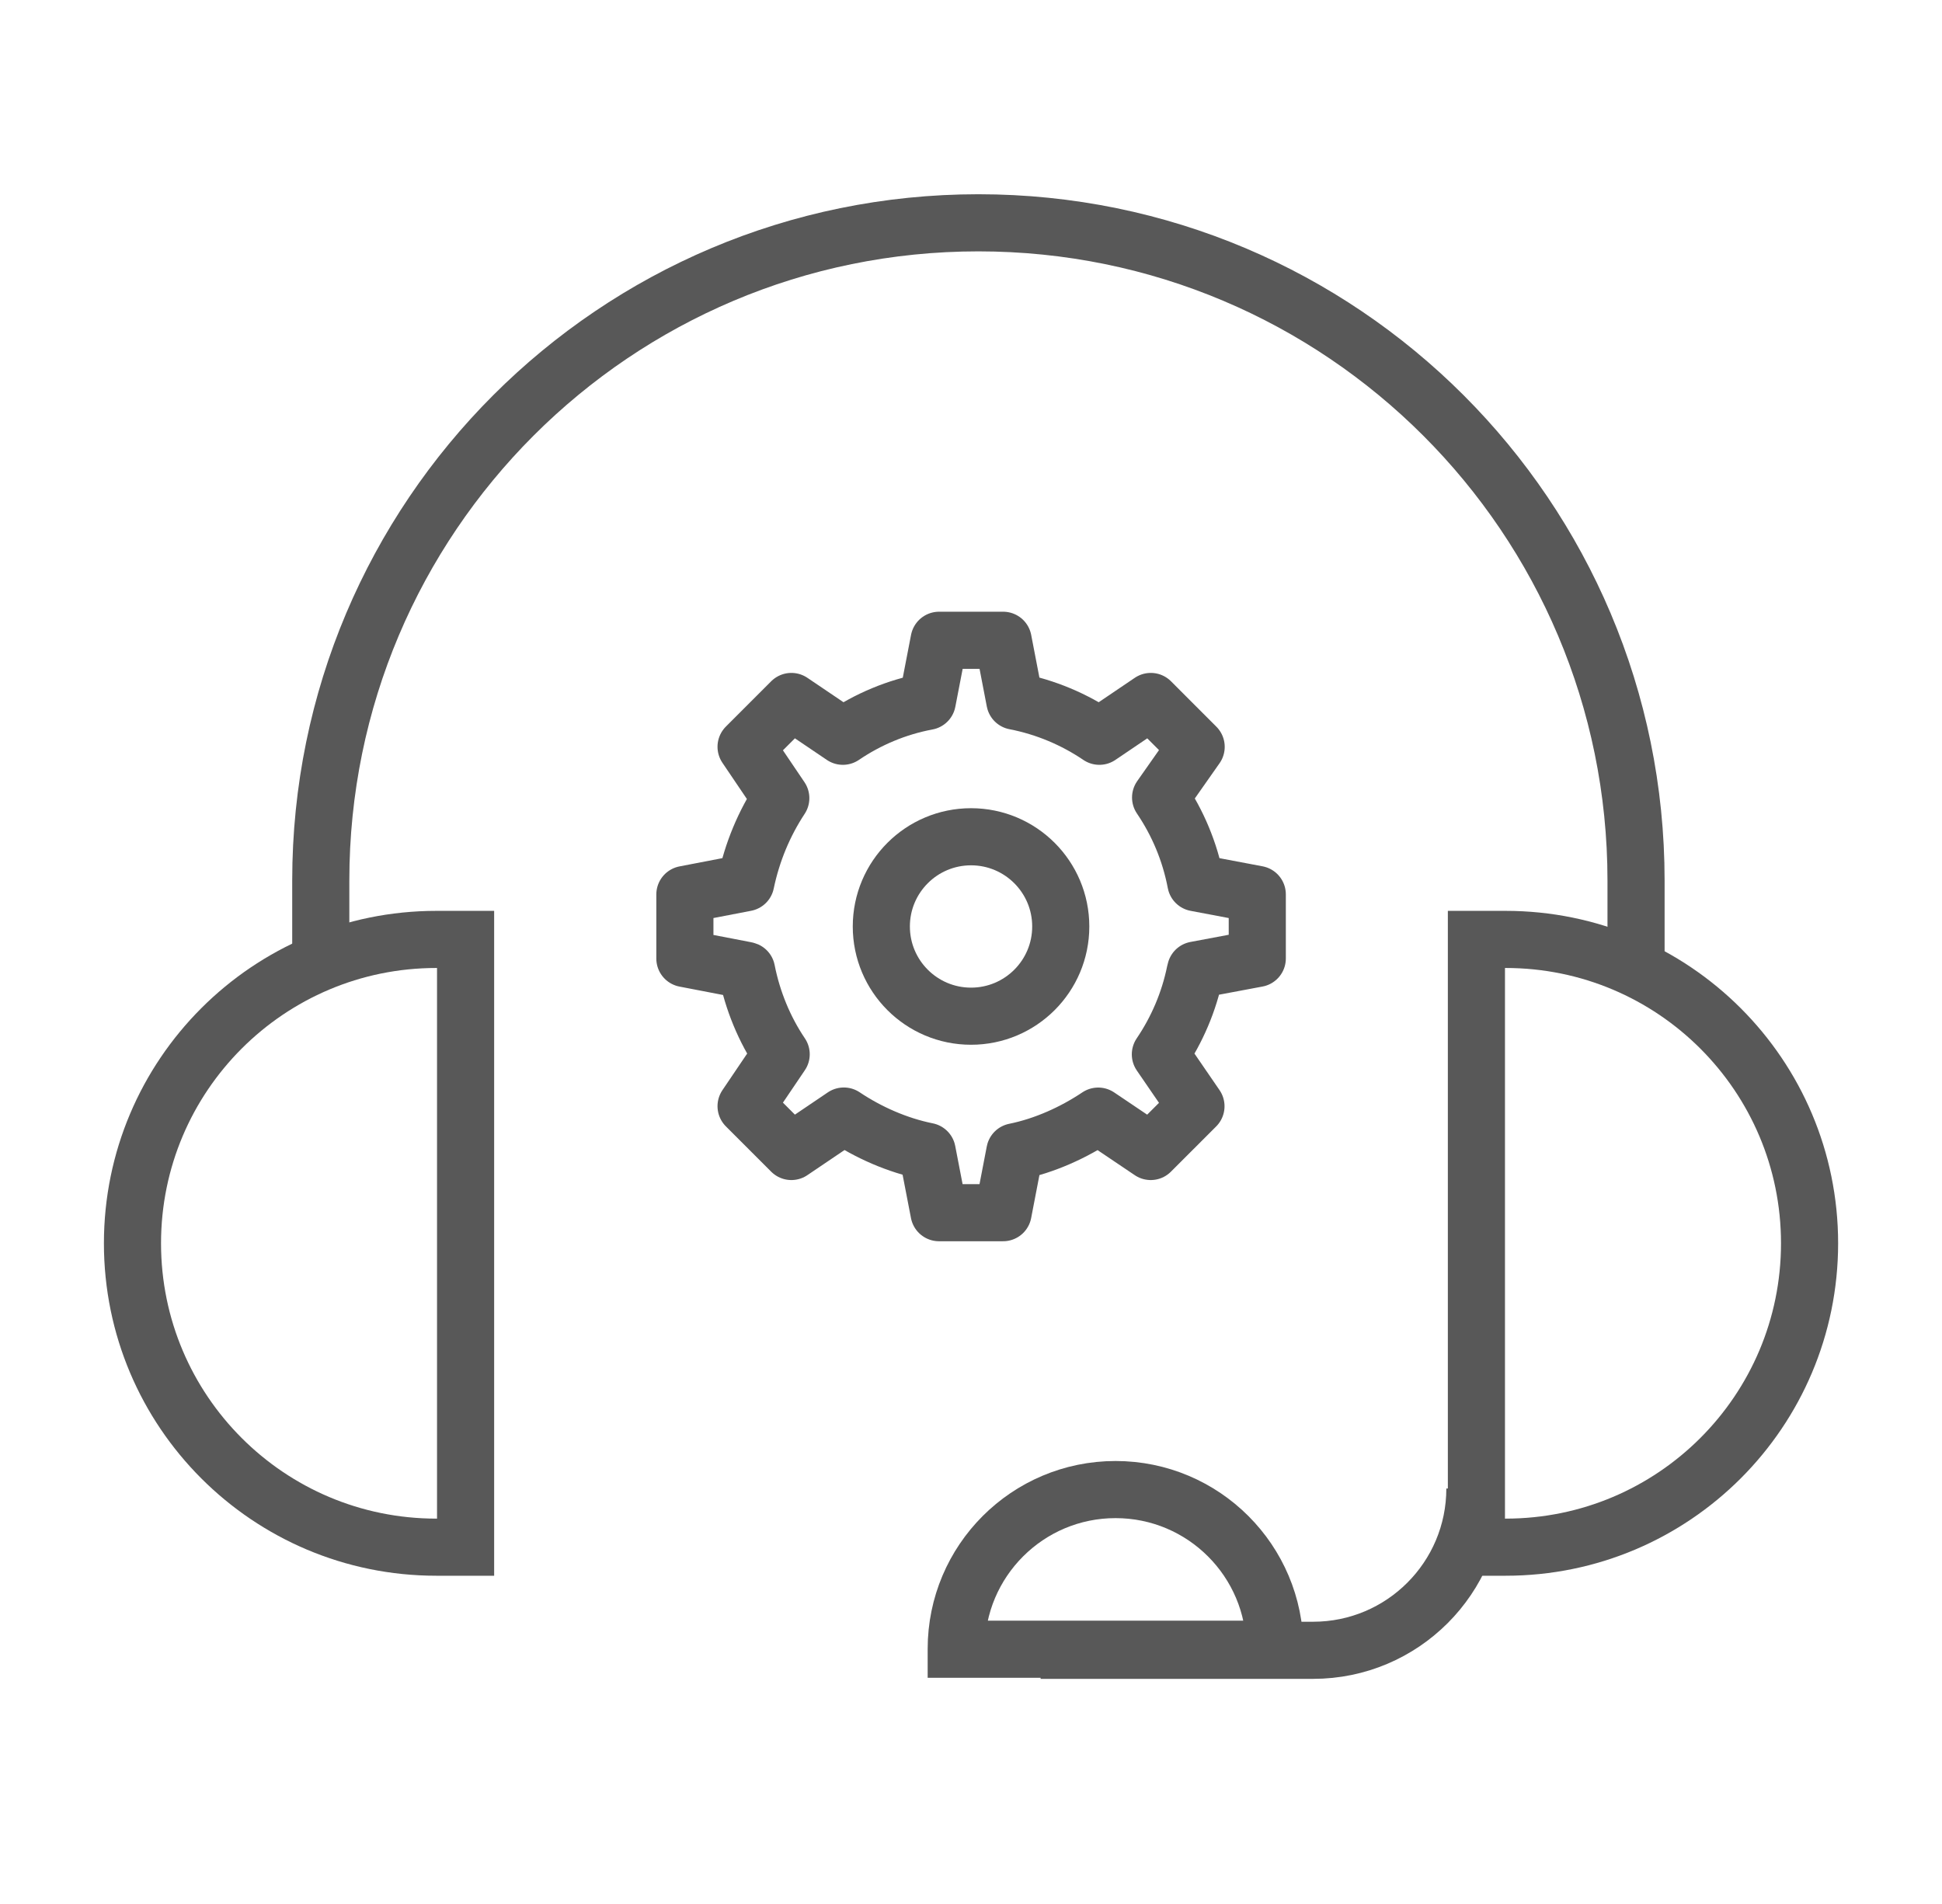 <svg xmlns="http://www.w3.org/2000/svg" width="51" height="50" viewBox="0 0 51 50" fill="none"><g clip-path="url(#clip0_57217_38347)"><path d="M42.965 25.209V23.122C42.965 13.583 35.233 5.851 25.694 5.851V5.851C16.156 5.851 8.424 13.583 8.424 23.122V25.209" stroke="#585858" stroke-width="1.5"></path><path d="M38.733 39.089V39.089C38.733 41.436 36.831 43.338 34.485 43.338H27.328" stroke="#585858" stroke-width="1.5"></path><path d="M11.458 24.67C7.051 24.67 3.479 28.243 3.479 32.65C3.479 37.057 7.051 40.63 11.458 40.63L12.227 40.63L12.227 24.67L11.458 24.67Z" stroke="#585858" stroke-width="1.5"></path><path d="M39.542 24.67C43.949 24.67 47.522 28.243 47.522 32.65C47.522 37.057 43.949 40.63 39.542 40.63L38.773 40.63L38.773 24.67L39.542 24.67Z" stroke="#585858" stroke-width="1.5"></path><path d="M33.48 43.301C33.48 40.99 31.607 39.117 29.296 39.117C26.985 39.117 25.112 40.99 25.112 43.301L25.112 43.31L33.48 43.31L33.48 43.301Z" stroke="#585858" stroke-width="1.5"></path><path d="M31.39 25.523C31.393 25.506 31.396 25.491 31.399 25.474L33.018 25.17V24.329V23.487L31.405 23.182C31.25 22.366 30.93 21.608 30.479 20.943L31.413 19.613L30.816 19.016L30.222 18.421L28.871 19.335C28.212 18.889 27.461 18.57 26.652 18.413L26.344 16.814H25.503H24.662L24.352 18.419C23.543 18.57 22.793 18.889 22.135 19.335L20.783 18.421L20.188 19.016L19.593 19.611L20.505 20.96C20.068 21.623 19.754 22.372 19.585 23.181L17.986 23.489V24.33V25.172L19.585 25.48C19.585 25.48 19.596 25.481 19.607 25.486C19.763 26.279 20.078 27.04 20.515 27.686L20.505 27.7L19.593 29.049L20.188 29.644L20.783 30.239L22.132 29.327L22.16 29.308C22.8 29.737 23.566 30.078 24.349 30.235L24.66 31.846H25.501H26.343L26.651 30.247C27.433 30.089 28.201 29.739 28.841 29.31L30.22 30.239L30.813 29.646L31.408 29.051L30.473 27.688C30.908 27.046 31.224 26.315 31.385 25.528L31.39 25.523Z" stroke="#585858" stroke-width="1.5" stroke-linecap="square" stroke-linejoin="round"></path><circle cx="25.501" cy="24.33" r="2.356" stroke="#585858" stroke-width="1.5"></circle></g><defs><clipPath id="clip0_57217_38347"><rect width="46.453" height="39.167" fill="white" transform="translate(2.273 5)"></rect></clipPath></defs></svg>